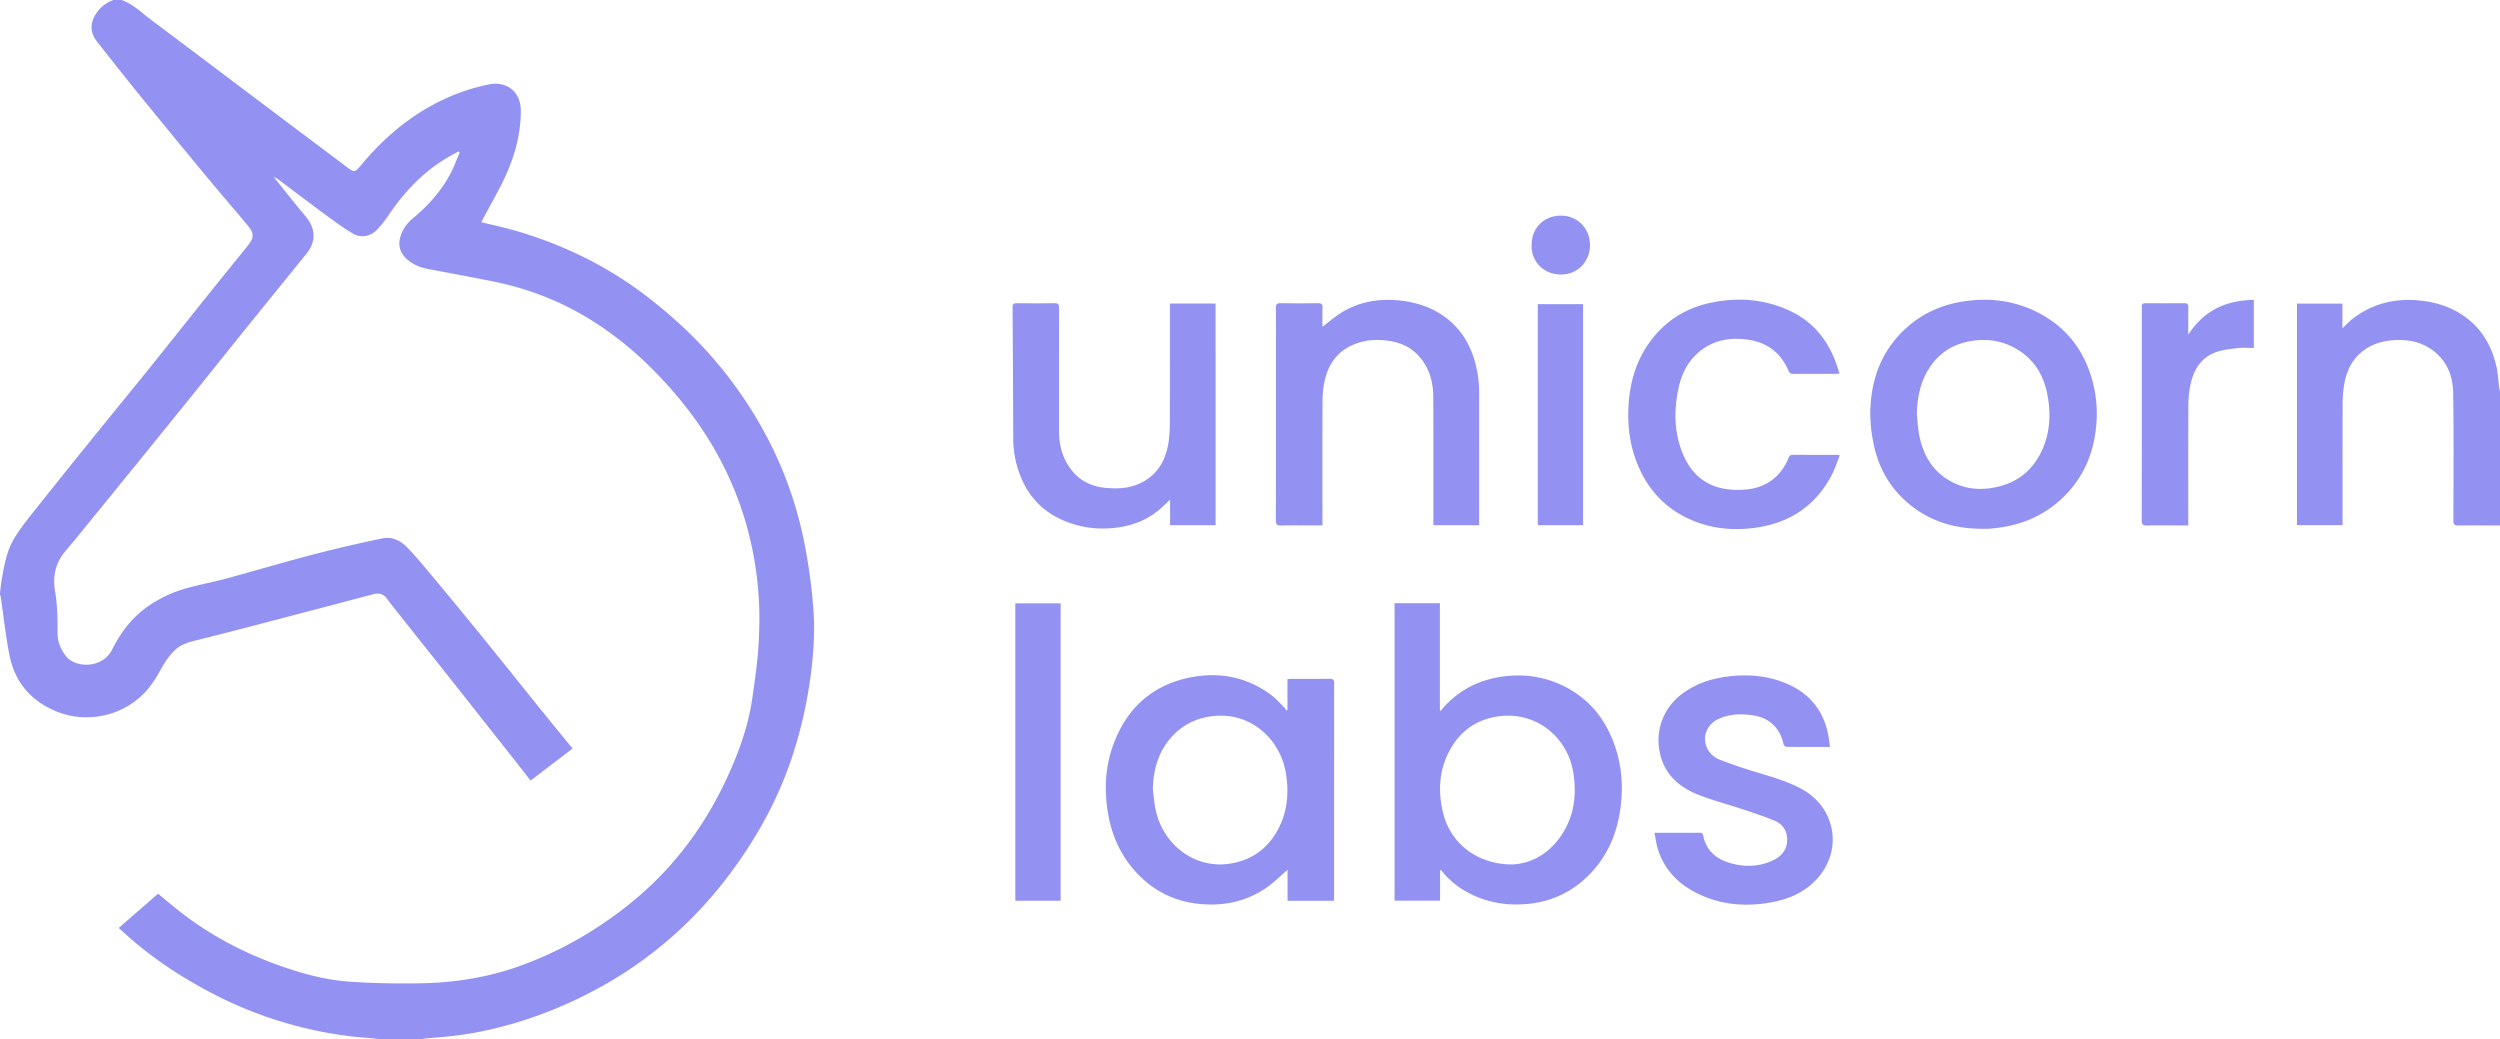 <svg xmlns="http://www.w3.org/2000/svg" width="445" height="185" fill="none"><g clip-path="url(#a)"><g fill="#9392F3" clip-path="url(#b)"><path d="M48.79 31.585c1.262 1.578 2.52 3.16 3.79 4.731.681.845 1.407 1.655 2.067 2.515 1.557 2.027 1.559 4.26-.044 6.255-3.584 4.46-7.206 8.89-10.8 13.343-3.16 3.916-6.294 7.852-9.453 11.768a5658.52 5658.52 0 0 1-10.897 13.457c-3.389 4.174-6.787 8.342-10.184 12.51-.654.802-1.351 1.572-1.981 2.394-1.555 2.031-1.897 4.361-1.475 6.806.415 2.398.443 4.805.427 7.223-.01 1.556.518 2.933 1.476 4.171 1.725 2.225 6.542 2.282 8.27-1.185.919-1.84 2.023-3.548 3.422-5.077 1.867-2.041 4.106-3.524 6.609-4.65 3.156-1.419 6.578-1.877 9.883-2.763 5.238-1.406 10.435-2.968 15.682-4.338a256.092 256.092 0 0 1 12.52-2.917c1.699-.354 3.242.427 4.413 1.645 1.485 1.547 2.862 3.199 4.235 4.848 2.968 3.563 5.924 7.136 8.848 10.734 3.592 4.423 7.142 8.88 10.72 13.313 1.84 2.281 3.702 4.545 5.603 6.876l-7.477 5.693c-.985-1.26-1.934-2.481-2.893-3.695-4.035-5.11-8.07-10.222-12.112-15.327-2.74-3.461-5.495-6.912-8.24-10.37-.797-1.005-1.606-2.001-2.368-3.032-.625-.843-1.447-.987-2.371-.746-3.865 1.008-7.72 2.044-11.584 3.054-6.342 1.659-12.679 3.34-19.037 4.935-1.692.424-3.427.733-4.711 1.971a12.103 12.103 0 0 0-2.17 2.85c-.968 1.762-1.97 3.481-3.396 4.912-4.063 4.078-10.3 5.317-15.612 3.109-4.545-1.889-7.351-5.274-8.285-10.067-.662-3.399-1.032-6.853-1.537-10.282-.02-.14-.085-.272-.128-.408v-.296c.1-.797.171-1.599.308-2.39.435-2.505.873-5.038 2.183-7.25.963-1.624 2.144-3.13 3.322-4.614A2113.29 2113.29 0 0 1 16.88 77.503c3.114-3.856 6.265-7.681 9.374-11.542 3.634-4.514 7.233-9.055 10.858-13.575 2.314-2.886 4.655-5.75 6.97-8.634 1.176-1.466 1.191-2.197-.029-3.665-2.411-2.902-4.887-5.75-7.293-8.656-4.074-4.918-8.133-9.85-12.162-14.804-2.489-3.06-4.923-6.166-7.36-9.27-1.214-1.547-1.238-3.23-.17-4.87C17.831 1.314 18.851.474 20.172 0h1.484c2.023.722 3.516 2.239 5.181 3.488 7.937 5.95 15.853 11.925 23.78 17.888 3.668 2.759 7.342 5.509 11.011 8.267 1.475 1.11 1.49 1.13 2.69-.306 2.739-3.273 5.793-6.198 9.334-8.602 4.092-2.779 8.539-4.737 13.392-5.71 3.218-.644 5.65 1.368 5.661 4.65.014 4.012-1.005 7.826-2.63 11.445-1.178 2.625-2.66 5.113-4.006 7.664-.113.214-.216.435-.381.769.884.212 1.706.42 2.532.608 4.56 1.043 8.962 2.552 13.233 4.455a67.45 67.45 0 0 1 13.3 7.855 88.405 88.405 0 0 1 5.647 4.662 74.41 74.41 0 0 1 12.922 15.176c4.943 7.68 8.288 16.004 9.982 24.985.722 3.825 1.249 7.669 1.504 11.558.264 4.033-.033 8.018-.592 12.005-.71 5.068-1.878 10.017-3.556 14.849-2.366 6.815-5.808 13.059-10.035 18.886-2.688 3.705-5.673 7.155-8.995 10.305a71.572 71.572 0 0 1-14.775 10.815c-4.208 2.315-8.579 4.254-13.143 5.747-4.296 1.406-8.68 2.436-13.176 2.953-1.663.191-3.335.3-5.002.455-.162.015-.319.087-.478.133h-7.12c-.947-.096-1.893-.212-2.841-.284-4.909-.37-9.713-1.3-14.43-2.687a71.37 71.37 0 0 1-13.215-5.382c-5.234-2.763-10.164-5.982-14.597-9.926l-1.73-1.54 7.014-6.1c1.357 1.112 2.665 2.233 4.022 3.288 5.27 4.095 11.095 7.175 17.371 9.425 4.077 1.461 8.25 2.616 12.566 2.93 4.179.303 8.387.368 12.578.305 6.068-.092 12.022-.996 17.772-3.058 7.112-2.548 13.564-6.236 19.463-10.944 7.718-6.16 13.483-13.814 17.582-22.751 2.031-4.428 3.689-8.991 4.393-13.838.432-2.97.871-5.947 1.083-8.936.202-2.844.275-5.718.121-8.563-.383-7.09-1.91-13.943-4.69-20.5-2.456-5.794-5.769-11.05-9.816-15.864-4.35-5.176-9.248-9.723-14.969-13.355-5.479-3.477-11.414-5.83-17.77-7.108-3.886-.781-7.786-1.496-11.682-2.237-1.23-.233-2.369-.676-3.37-1.438-1.714-1.305-2.124-2.977-1.28-4.976.446-1.056 1.141-1.893 2.007-2.617 2.774-2.316 5.148-4.971 6.797-8.21.576-1.128 1.01-2.329 1.51-3.497-.07-.06-.14-.122-.209-.184-.734.41-1.482.797-2.2 1.23-4.247 2.566-7.535 6.097-10.29 10.174a19.663 19.663 0 0 1-1.97 2.49c-1.165 1.234-2.883 1.59-4.338.731-1.714-1.012-3.326-2.207-4.933-3.388-2.844-2.09-5.65-4.233-8.477-6.346-.172-.129-.39-.196-.587-.292a26.77 26.77 0 0 1-.172-.122l-.056-.075c.002.014-.001.034.007.042.015.012.036.018.055.026l.133.162ZM445 93.537c-2.471-.003-4.943-.03-7.414.005-.68.01-.887-.186-.883-.875.015-7.582.086-15.165-.038-22.746-.052-3.238-1.292-6.082-4.165-7.92-2.025-1.297-4.282-1.626-6.663-1.425-1.608.135-3.11.529-4.481 1.375-2.385 1.476-3.606 3.725-4.076 6.41a20.427 20.427 0 0 0-.293 3.377c-.022 6.94-.011 13.88-.011 20.82v.92h-8.117V54.04h8.091v4.379c.721-.664 1.284-1.278 1.938-1.771 3.467-2.619 7.381-3.576 11.696-3.168 2.577.243 4.992.915 7.201 2.252 3.632 2.201 5.701 5.516 6.599 9.591.267 1.218.323 2.483.481 3.726.026.21.09.414.135.621v23.866Zm-175.864 60.334c3.741-.14 7.257-2.245 9.493-6.359 1.674-3.078 1.953-6.391 1.445-9.823-.943-6.372-6.48-10.958-13-10.221-4.149.468-7.186 2.607-9.107 6.254-1.878 3.565-2.021 7.357-1.033 11.204 1.342 5.227 6.047 8.941 12.202 8.945Zm-20.903-46.503h8.067v19.09l.155.061c.264-.304.517-.619.792-.912 2.951-3.14 6.609-4.798 10.871-5.258 3.58-.386 6.987.18 10.203 1.761 4.302 2.117 7.18 5.53 8.88 9.98 1.225 3.212 1.661 6.551 1.424 9.949-.376 5.381-2.148 10.211-6.124 14.034-2.826 2.717-6.208 4.315-10.116 4.776-3.955.466-7.718-.127-11.233-2.05a14.84 14.84 0 0 1-4.424-3.655 1.796 1.796 0 0 0-.198-.219c-.029-.027-.086-.022-.195-.046v5.442h-8.102v-52.953Zm-43.027 33.053c.123 1.024.209 2.054.374 3.072 1.068 6.603 6.891 11.223 13.296 10.241 4.096-.627 7.023-2.854 8.834-6.537 1.487-3.022 1.717-6.219 1.187-9.515-.98-6.1-6.22-10.923-12.889-10.228-2.74.286-5.101 1.343-7.03 3.27-2.663 2.662-3.664 5.999-3.772 9.697Zm32.221 19.922h-8.242v-5.515c-1.276 1.088-2.457 2.288-3.822 3.222-3.699 2.533-7.847 3.323-12.267 2.803-4.158-.488-7.69-2.283-10.573-5.275-3.075-3.191-4.763-7.074-5.398-11.442-.574-3.947-.336-7.829 1.042-11.577 2.367-6.438 6.869-10.6 13.64-11.963 5.172-1.041 10.07-.132 14.391 3.059.903.667 1.656 1.538 2.463 2.33.132.129.19.334.281.503l.227-.162v-5.432c.27-.022.483-.055.696-.055 2.274-.004 4.548.016 6.82-.014.622-.009.798.199.797.808-.015 12.669-.01 25.338-.013 38.008 0 .216-.025.433-.042.702Zm103.772-86.592c.139 1.247.189 2.51.433 3.735.62 3.126 2.004 5.826 4.73 7.657 2.443 1.64 5.151 2.173 8.049 1.734 4.313-.653 7.413-2.944 9.165-6.953 1.39-3.183 1.501-6.513.824-9.863-.628-3.107-2.123-5.728-4.811-7.533-2.446-1.643-5.152-2.267-8.09-1.915-3.522.422-6.297 2.034-8.187 5.065-1.536 2.466-2.051 5.198-2.113 8.073Zm11.52 20.373c-4.569-.02-8.77-1.182-12.42-4.027-3.658-2.85-5.889-6.611-6.805-11.106-.395-1.94-.627-3.96-.572-5.933.165-5.894 2.184-11.037 6.741-14.979 2.755-2.382 5.993-3.792 9.568-4.382 4.89-.808 9.596-.197 13.984 2.182 4.636 2.513 7.619 6.387 9.103 11.43a22.295 22.295 0 0 1 .862 7.822c-.309 4.626-1.782 8.81-4.917 12.328-3.463 3.886-7.839 5.943-12.962 6.529-.44.05-.88.108-1.321.131-.42.023-.841.005-1.261.005Zm-89.427-.639h-8.148v-.905c-.004-7.36.027-14.72-.028-22.081-.02-2.651-.762-5.133-2.587-7.145-1.332-1.47-3.044-2.3-5.013-2.634-2.209-.375-4.37-.27-6.459.568-3.073 1.232-4.693 3.654-5.332 6.783-.23 1.124-.312 2.296-.317 3.447-.027 7.015-.013 14.03-.013 21.044v.965h-1.913c-1.804 0-3.609-.035-5.412.017-.745.022-.967-.185-.965-.947.025-10.003.016-20.006.016-30.01 0-2.593.02-5.187-.013-7.78-.009-.656.197-.85.846-.84 2.199.036 4.399.034 6.598.002.633-.01.886.152.857.827-.051 1.153-.014 2.309-.014 3.37 1.199-.895 2.336-1.918 3.63-2.675 3.05-1.783 6.376-2.367 9.897-2.02 2.594.255 5.041.91 7.268 2.277 2.699 1.657 4.622 3.979 5.773 6.925.925 2.366 1.337 4.828 1.333 7.37-.012 7.509-.004 15.018-.004 22.526v.916Zm-55.043-39.459h8.125V93.48h-8.097v-4.537c-.853.78-1.548 1.509-2.335 2.118-2.328 1.804-5.009 2.682-7.93 2.94-3.192.283-6.242-.208-9.144-1.548-3.562-1.647-5.978-4.367-7.347-8.024a17.797 17.797 0 0 1-1.161-6.215 9191.23 9191.23 0 0 0-.122-23.483c-.004-.59.193-.767.771-.76 2.224.026 4.449.033 6.674-.004.657-.01.84.2.838.847-.019 7.288-.01 14.576-.013 21.863-.001 2.59.617 4.976 2.257 7.04 1.553 1.955 3.652 2.908 6.07 3.128 1.818.166 3.651.127 5.408-.535 3.365-1.269 5.094-3.848 5.698-7.249.236-1.324.289-2.694.295-4.044.028-6.695.013-13.39.013-20.085v-.906Zm117.497 78.931c-2.689 0-5.232.011-7.775-.023-.182-.002-.478-.307-.521-.514-.598-2.84-2.554-4.688-5.438-5.093-2.213-.31-4.386-.263-6.417.81-1.675.886-2.48 2.761-1.931 4.51.405 1.292 1.37 2.162 2.563 2.622 2.203.849 4.451 1.592 6.712 2.278 2.667.81 5.341 1.566 7.808 2.923 6.017 3.307 7.31 10.845 2.713 15.928-2.185 2.415-5.002 3.638-8.122 4.211-4.661.854-9.203.474-13.47-1.716-3.345-1.718-5.756-4.303-6.835-7.977-.245-.833-.345-1.709-.533-2.679h2.524c1.805 0 3.609.009 5.414-.006.395-.004.649.066.738.512.528 2.639 2.295 4.157 4.741 4.87 2.656.775 5.329.693 7.859-.557 1.819-.9 2.638-2.58 2.255-4.448-.255-1.241-1.095-2.096-2.187-2.543-1.954-.799-3.971-1.454-5.976-2.124-2.592-.866-5.262-1.536-7.785-2.565-3.293-1.343-5.773-3.585-6.605-7.251-.949-4.178.678-8.332 4.215-10.83 2.53-1.787 5.369-2.628 8.417-2.941 3.062-.314 6.064-.089 8.965.954 4.994 1.795 7.871 5.321 8.527 10.613.039.309.086.618.144 1.036Zm1.701-66.463c-.342.024-.554.052-.766.052-2.472.003-4.944-.01-7.415.012-.493.005-.741-.146-.941-.611-1.369-3.186-3.789-5.005-7.231-5.486-2.918-.407-5.667-.02-8.1 1.748-2.335 1.697-3.618 4.098-4.205 6.846-.865 4.056-.812 8.102.864 11.968 1.685 3.885 4.688 5.98 8.963 6.16 2.365.1 4.633-.202 6.632-1.614 1.435-1.013 2.421-2.375 3.08-3.984.15-.366.29-.637.772-.633 2.62.02 5.24.009 7.861.012.116 0 .231.04.532.095-.508 1.238-.898 2.458-1.486 3.574-2.889 5.477-7.534 8.485-13.595 9.314-3.845.526-7.636.191-11.25-1.35-4.618-1.968-7.806-5.343-9.69-9.97-1.364-3.35-1.808-6.858-1.595-10.437.24-4.052 1.31-7.87 3.715-11.215 2.712-3.772 6.379-6.121 10.916-7.082 4.922-1.042 9.733-.657 14.29 1.533 3.769 1.81 6.316 4.818 7.831 8.7.293.748.527 1.518.818 2.368Zm-138.653 93.841h-8.068v-52.941h8.068v52.941ZM401.182 61.94c-.973 0-1.919-.091-2.839.023-1.356.168-2.769.297-4.031.774-2.708 1.025-3.943 3.315-4.466 6.012a19.141 19.141 0 0 0-.319 3.521c-.03 6.767-.015 13.534-.015 20.3v.957h-2.069c-1.755 0-3.509-.037-5.263.018-.755.023-.957-.206-.957-.956.022-11.731.018-23.462.018-35.193 0-.914.019-1.828-.011-2.74-.015-.525.192-.687.699-.683 2.298.019 4.597.023 6.892-.002.578-.006.71.231.702.754-.026 1.528-.011 3.056-.011 4.86 2.802-4.371 6.765-6.12 11.67-6.217v8.573ZM281.787 93.482h-8.057V54.13h8.057v39.352Zm-9.161-49.911c.003-3.014 2.217-5.2 5.257-5.188 2.924.01 5.148 2.289 5.136 5.27-.012 2.898-2.198 5.239-5.214 5.21-3.251-.03-5.316-2.546-5.179-5.292Z"/></g></g><defs><clipPath id="a"><path fill="#fff" d="M0 0h445v185H0z"/></clipPath><clipPath id="b"><path fill="#fff" d="M0 0h445v185H0z"/></clipPath></defs></svg>
